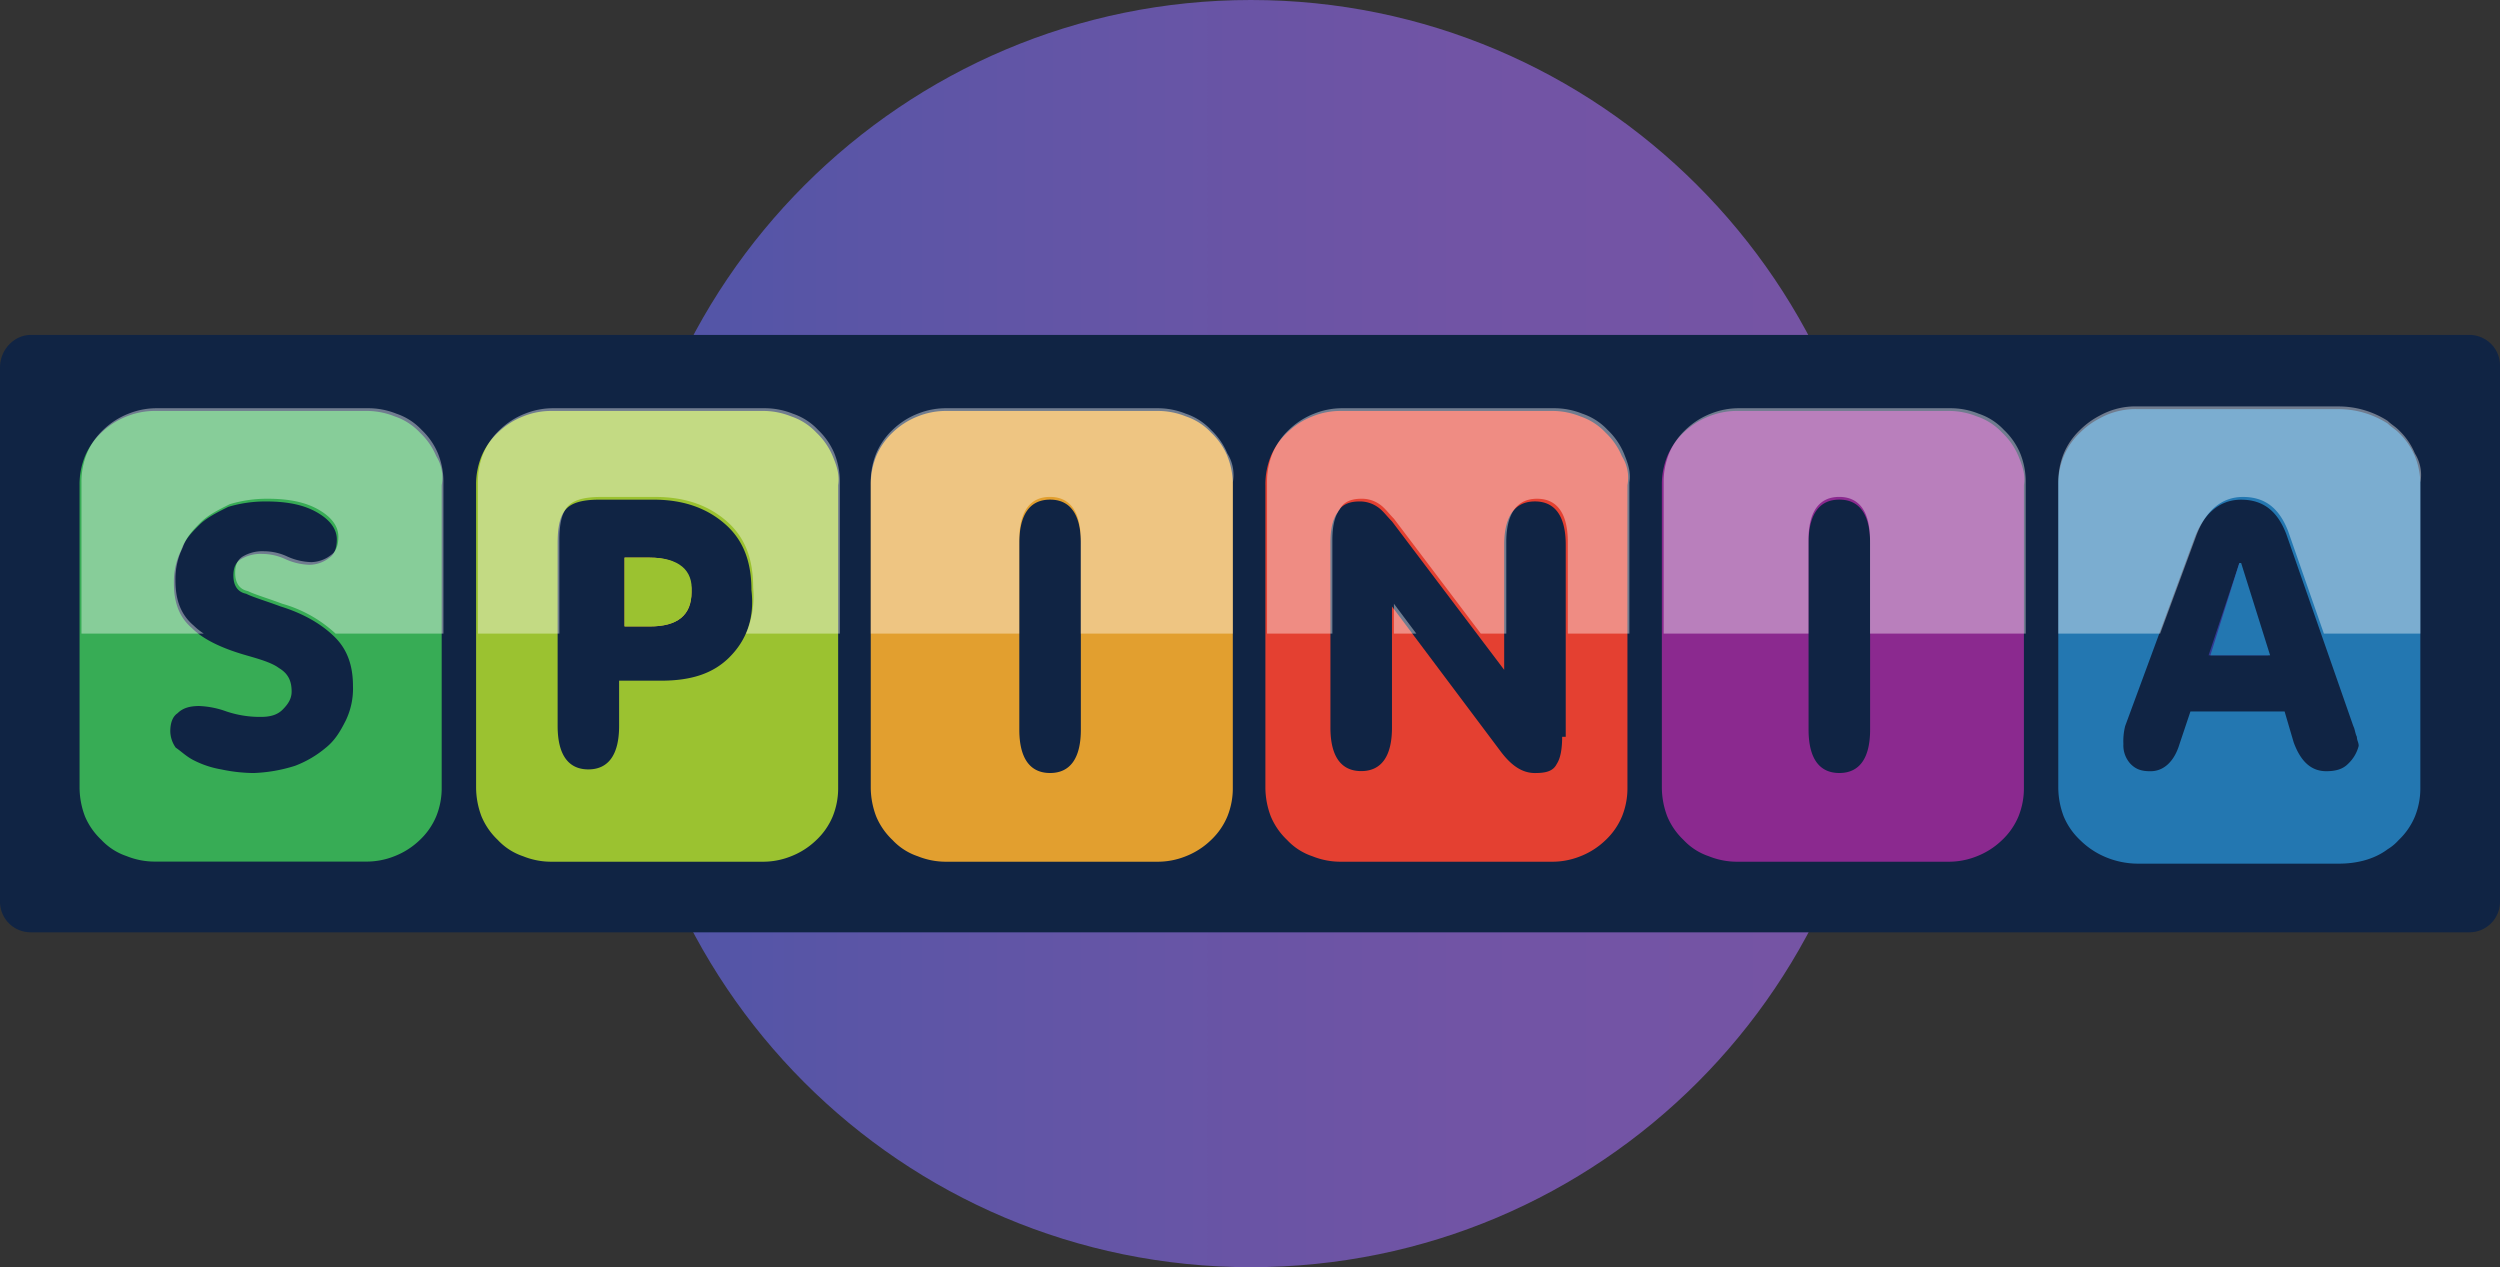 <svg xmlns="http://www.w3.org/2000/svg" xmlns:xlink="http://www.w3.org/1999/xlink" viewBox="0 0 735.25 372.68"><rect x="0" y="0" width="735.25" height="372.68" fill="#333333" stroke="none"/><defs><style>.cls-1{fill:url(#Безымянный_градиент_8);}.cls-2{fill:#102444;}.cls-3{fill:#e44031;}.cls-4{fill:#37ac55;}.cls-5{fill:#9bc230;}.cls-6{fill:#f5ae33;}.cls-7{fill:#e29f2f;}.cls-8{fill:#8b298f;}.cls-9{fill:#2377b1;}.cls-10{fill:#323792;}.cls-11{opacity:0.4;}.cls-12{fill:#fff;}</style><linearGradient id="Безымянный_градиент_8" x1="-761.43" y1="-3612.2" x2="-575.39" y2="-3612.2" gradientTransform="matrix(2, 0, 0, -2, 1703.1, -7029.31)" gradientUnits="userSpaceOnUse"><stop offset="0" stop-color="#4f55a7"/><stop offset="0.27" stop-color="#5f55a6"/><stop offset="0.67" stop-color="#7154a5"/><stop offset="1" stop-color="#7654a4"/></linearGradient></defs><title>Spinia</title><g id="Слой_2" data-name="Слой 2"><g id="Слой_1-2" data-name="Слой 1"><path class="cls-1" d="M367.89,0C470.12,0,553.7,83.06,553.7,186.34S470.65,372.68,367.89,372.68,182.08,289.63,182.08,186.34,265.67,0,367.89,0Z"/><path class="cls-2" d="M9.05,98.5H726.2a9,9,0,0,1,9.05,9.05V265.14a9,9,0,0,1-9.05,9.05H9.05A9,9,0,0,1,0,265.14V108.08C0,102.75,4.26,98.5,9.05,98.5Z"/><path class="cls-3" d="M477,134.17a20.26,20.26,0,0,0-4.79-6.92,18,18,0,0,0-7.45-4.79,22.07,22.07,0,0,0-8.52-1.6H394.51a22.07,22.07,0,0,0-8.52,1.6,22.33,22.33,0,0,0-7.45,4.79,20.26,20.26,0,0,0-4.79,6.92,22.07,22.07,0,0,0-1.6,8.52V231.6a24.11,24.11,0,0,0,1.6,8.52,20.26,20.26,0,0,0,4.79,6.92,18,18,0,0,0,7.45,4.79,22.07,22.07,0,0,0,8.52,1.6h61.76a22.07,22.07,0,0,0,8.52-1.6,22.33,22.33,0,0,0,7.45-4.79,20.26,20.26,0,0,0,4.79-6.92,22.07,22.07,0,0,0,1.6-8.52V142.68A11.84,11.84,0,0,0,477,134.17Zm-17.57,82.52q0,5.59-1.6,8c-1.06,2.13-3.19,2.66-6.39,2.66-3.73,0-6.92-2.13-10.12-6.39l-31.94-42.59V214c0,8.52-3.19,12.78-9.05,12.78s-9.05-4.26-9.05-12.78V159.72c0-3.73.53-6.92,2.13-9.05q1.6-3.19,6.39-3.19a9,9,0,0,1,5.32,1.6c1.6,1.06,2.66,2.66,4.26,4.26l33,43.66V160.25c0-8.52,3.19-12.78,9.05-12.78s9.05,4.26,9.05,12.78v56.44Z"/><path class="cls-4" d="M128.31,134.17a20.26,20.26,0,0,0-4.79-6.92,18,18,0,0,0-7.45-4.79,22.07,22.07,0,0,0-8.52-1.6H45.79a22.07,22.07,0,0,0-8.52,1.6,22.33,22.33,0,0,0-7.45,4.79A20.26,20.26,0,0,0,25,134.17a22.07,22.07,0,0,0-1.6,8.52V231.6a24.11,24.11,0,0,0,1.6,8.52A20.26,20.26,0,0,0,29.81,247a18,18,0,0,0,7.45,4.79,22.07,22.07,0,0,0,8.52,1.6h61.76a22.07,22.07,0,0,0,8.52-1.6,22.33,22.33,0,0,0,7.45-4.79,20.26,20.26,0,0,0,4.79-6.92,22.07,22.07,0,0,0,1.6-8.52V142.68A11.84,11.84,0,0,0,128.31,134.17ZM101.69,211.9c-1.6,3.19-3.19,5.86-5.86,8a31.17,31.17,0,0,1-9.05,5.32,45.35,45.35,0,0,1-12.25,2.13A47.75,47.75,0,0,1,65,226.27a28.06,28.06,0,0,1-8-2.66c-2.13-1.06-3.73-2.66-5.32-3.73a8.59,8.59,0,0,1-1.6-4.79c0-2.13.53-4.26,2.13-5.32,1.6-1.6,3.73-2.13,6.39-2.13a26.28,26.28,0,0,1,8,1.6,31,31,0,0,0,10.12,1.6c2.66,0,4.79-.53,6.39-2.13s2.66-3.19,2.66-5.32c0-3.19-1.06-5.32-3.73-6.92-2.13-1.6-5.86-2.66-9.58-3.73q-11.18-3.19-16-8c-3.73-3.19-5.32-7.45-5.32-13.31a20.88,20.88,0,0,1,2.13-9.58c1.06-3.19,3.19-5.32,5.32-7.45s5.32-3.73,8.52-5.32a37.84,37.84,0,0,1,11.18-1.6c6.39,0,11.18,1.06,14.91,3.19s5.86,4.79,5.86,8c0,2.13-.53,4.26-2.13,5.32A9.69,9.69,0,0,1,91,166.11a18.38,18.38,0,0,1-6.92-1.6,16.39,16.39,0,0,0-6.92-1.6,11.35,11.35,0,0,0-6.39,1.6c-1.6,1.06-2.13,2.66-2.13,4.79,0,2.66,1.06,4.79,3.73,5.32,2.13,1.06,5.86,2.13,10.12,3.73,6.92,2.13,12.25,5.32,16,9.05s5.32,8.52,5.32,14.37A21.61,21.61,0,0,1,101.69,211.9Z"/><path class="cls-5" d="M244.91,134.17a20.26,20.26,0,0,0-4.79-6.92,18,18,0,0,0-7.45-4.79,22.07,22.07,0,0,0-8.52-1.6H162.38a22.07,22.07,0,0,0-8.52,1.6,22.33,22.33,0,0,0-7.45,4.79,20.26,20.26,0,0,0-4.79,6.92,22.07,22.07,0,0,0-1.6,8.52V231.6a24.11,24.11,0,0,0,1.6,8.52,20.26,20.26,0,0,0,4.79,6.92,18,18,0,0,0,7.45,4.79,22.07,22.07,0,0,0,8.52,1.6h61.76a22.07,22.07,0,0,0,8.52-1.6,22.33,22.33,0,0,0,7.45-4.79,20.26,20.26,0,0,0,4.79-6.92,22.07,22.07,0,0,0,1.6-8.52V142.68C247,139.49,246,136.83,244.91,134.17Zm-30.35,59.1c-4.79,4.79-11.18,6.92-20.23,6.92H182.08V213.5c0,8.52-3.19,12.78-9.05,12.78S164,222,164,213.5V159.72c0-4.26.53-7.45,2.13-9.58s4.79-3.19,10.12-3.19h16c9.05,0,16,2.66,21.3,7.45s7.45,11.18,7.45,19.17C222,182.08,219.35,188.47,214.56,193.26Z"/><path class="cls-6" d="M191.13,164h-7.45v20.23h7.45c8,0,12.25-3.19,12.25-10.12C203.38,167.71,199.12,164,191.13,164Z"/><path class="cls-7" d="M361,134.17a20.26,20.26,0,0,0-4.79-6.92,18,18,0,0,0-7.45-4.79,22.07,22.07,0,0,0-8.52-1.6H278.45a22.07,22.07,0,0,0-8.52,1.6,22.33,22.33,0,0,0-7.45,4.79,20.26,20.26,0,0,0-4.79,6.92,22.07,22.07,0,0,0-1.6,8.52V231.6a24.11,24.11,0,0,0,1.6,8.52,20.26,20.26,0,0,0,4.79,6.92,18,18,0,0,0,7.45,4.79,22.07,22.07,0,0,0,8.52,1.6h61.76a22.07,22.07,0,0,0,8.52-1.6,22.33,22.33,0,0,0,7.45-4.79,20.26,20.26,0,0,0,4.79-6.92,22.07,22.07,0,0,0,1.6-8.52V142.68a22.07,22.07,0,0,0-1.6-8.52Zm-43.12,80.39c0,8.52-3.19,12.78-9.05,12.78s-9.05-4.26-9.05-12.78V159.72c0-8.52,3.19-12.78,9.05-12.78s9.05,4.26,9.05,12.78Z"/><path class="cls-8" d="M593.63,134.17a20.26,20.26,0,0,0-4.79-6.92,18,18,0,0,0-7.45-4.79,22.07,22.07,0,0,0-8.52-1.6H511.11a22.07,22.07,0,0,0-8.52,1.6,22.33,22.33,0,0,0-7.45,4.79,20.26,20.26,0,0,0-4.79,6.92,22.07,22.07,0,0,0-1.6,8.52V231.6a24.11,24.11,0,0,0,1.6,8.52,20.26,20.26,0,0,0,4.79,6.92,18,18,0,0,0,7.45,4.79,22.07,22.07,0,0,0,8.52,1.6h61.76a22.07,22.07,0,0,0,8.52-1.6,22.33,22.33,0,0,0,7.45-4.79,20.26,20.26,0,0,0,4.79-6.92,22.07,22.07,0,0,0,1.6-8.52V142.68C595.76,139.49,594.7,136.83,593.63,134.17ZM550,214.56c0,8.52-3.19,12.78-9.05,12.78s-9.05-4.26-9.05-12.78V159.72c0-8.52,3.19-12.78,9.05-12.78S550,151.2,550,159.72Z"/><path class="cls-9" d="M710.23,134.17a20.26,20.26,0,0,0-4.79-6.92c-1.06-1.06-2.13-1.6-3.19-2.66a26.78,26.78,0,0,0-14.37-4.26h-59.1A21.62,21.62,0,0,0,617.59,123a23.64,23.64,0,0,0-5.86,4.26,20.26,20.26,0,0,0-4.79,6.92,22.07,22.07,0,0,0-1.6,8.52V231.6a24.11,24.11,0,0,0,1.6,8.52,20.26,20.26,0,0,0,4.79,6.92,23.64,23.64,0,0,0,5.86,4.26A24.75,24.75,0,0,0,628.77,254h59.1c4.79,0,10.12-1.06,14.37-4.26a14.12,14.12,0,0,0,3.19-2.66,20.26,20.26,0,0,0,4.79-6.92,22.07,22.07,0,0,0,1.6-8.52V142.68A22.07,22.07,0,0,0,710.23,134.17Zm-19.7,90.51c-1.6,1.6-3.73,2.13-6.39,2.13-4.26,0-7.45-2.66-9.58-8.52l-2.66-9.05H644.21L641,218.82c-1.6,5.32-4.79,8-8.52,8-2.66,0-4.26-.53-5.86-2.13a8,8,0,0,1-2.13-5.86,18.11,18.11,0,0,1,.53-5.32l20.23-54.84c2.66-7.45,7.45-11.71,13.84-11.71s10.65,3.19,13.31,10.12l19.7,56.44c.53,1.06.53,2.13,1.06,3.19,0,1.06.53,1.6.53,2.66A11,11,0,0,1,690.53,224.68Z"/><path class="cls-10" d="M658.59,165.58l-9.05,27.15h17.57l-8.52-27.15Z"/><path class="cls-5" d="M191.13,164h-7.45v20.23h7.45c8,0,12.25-3.19,12.25-10.12C203.91,167.71,199.65,164,191.13,164Z"/><path class="cls-9" d="M658.59,165.58l-8.52,27.15h17.57l-8.52-27.15Z"/><g class="cls-11"><path class="cls-12" d="M391.85,186.34V158.92c0-3.73.53-6.92,2.13-9.05q1.6-3.19,6.39-3.19a9,9,0,0,1,5.32,1.6c1.6,1.06,2.66,2.66,4.26,4.26l25.56,33.81H443V159.46c0-8.52,3.19-12.78,9.05-12.78s9.05,4.26,9.05,12.78v26.89h18.1V141.89c.53-3.19-.53-5.86-1.6-8.52a20.26,20.26,0,0,0-4.79-6.92,18,18,0,0,0-7.45-4.79,22.07,22.07,0,0,0-8.52-1.6H395a22.07,22.07,0,0,0-8.52,1.6,22.33,22.33,0,0,0-7.45,4.79,20.26,20.26,0,0,0-4.79,6.92,22.07,22.07,0,0,0-1.6,8.52v44.46Z"/><path class="cls-12" d="M531.87,186.34V158.92c0-8.52,3.19-12.78,9.05-12.78s9.05,4.26,9.05,12.78v27.42h45.79V141.89a22.07,22.07,0,0,0-1.6-8.52,20.26,20.26,0,0,0-4.79-6.92,18,18,0,0,0-7.45-4.79,22.07,22.07,0,0,0-8.52-1.6H511.64a22.07,22.07,0,0,0-8.52,1.6,22.33,22.33,0,0,0-7.45,4.79,20.26,20.26,0,0,0-4.79,6.92,22.07,22.07,0,0,0-1.6,8.52v44.46Z"/><path class="cls-12" d="M635.3,186.34l10.51-28.48c2.66-7.45,7.45-11.71,13.84-11.71s10.65,3.19,13.31,10.12l10.5,30.08h28.37V141.89a11.84,11.84,0,0,0-1.6-8.52,20.26,20.26,0,0,0-4.79-6.92c-1.06-1.06-2.13-1.6-3.19-2.66a26.78,26.78,0,0,0-14.37-4.26h-59.1a21.62,21.62,0,0,0-11.18,2.66,23.64,23.64,0,0,0-5.86,4.26,20.26,20.26,0,0,0-4.79,6.92,22.07,22.07,0,0,0-1.6,8.52v44.46Z"/><polygon class="cls-12" points="409.95 186.34 416.54 186.34 409.95 177.56 409.95 186.34"/><path class="cls-12" d="M299.75,186.34V158.92c0-8.52,3.19-12.78,9.05-12.78s9.05,4.26,9.05,12.78v27.42h44.72V141.89a11.84,11.84,0,0,0-1.6-8.52,20.26,20.26,0,0,0-4.79-6.92,18,18,0,0,0-7.45-4.79,22.07,22.07,0,0,0-8.52-1.6H278.45a22.07,22.07,0,0,0-8.52,1.6,22.33,22.33,0,0,0-7.45,4.79,20.26,20.26,0,0,0-4.79,6.92,22.07,22.07,0,0,0-1.6,8.52v44.46Z"/><path class="cls-12" d="M59.92,186.34a20.08,20.08,0,0,1-3-2.4c-3.73-3.19-5.32-7.45-5.32-13.31a20.88,20.88,0,0,1,2.13-9.58c1.06-3.19,3.19-5.32,5.32-7.45s5.32-3.73,8.52-5.32a37.83,37.83,0,0,1,11.18-1.6c6.39,0,11.18,1.06,14.91,3.19s5.86,4.79,5.86,8c0,2.13-.53,4.26-2.13,5.32a9.69,9.69,0,0,1-5.86,2.13,18.38,18.38,0,0,1-6.92-1.6,16.39,16.39,0,0,0-6.92-1.6,11.35,11.35,0,0,0-6.39,1.6c-1.6,1.06-2.13,2.66-2.13,4.79,0,2.66,1.06,4.79,3.73,5.32,2.13,1.06,5.86,2.13,10.12,3.73a38.4,38.4,0,0,1,15.67,8.78h31.72V141.89a22.07,22.07,0,0,0-1.6-8.52,20.26,20.26,0,0,0-4.79-6.92,18,18,0,0,0-7.45-4.79,22.07,22.07,0,0,0-8.52-1.6H46.32a22.07,22.07,0,0,0-8.52,1.6,22.33,22.33,0,0,0-7.45,4.79,20.26,20.26,0,0,0-4.79,6.92,22.07,22.07,0,0,0-1.6,8.52v44.46Z"/><path class="cls-12" d="M164.51,186.34V158.92c0-4.26.53-7.45,2.13-9.58s4.79-3.19,10.12-3.19h16c9.05,0,16,2.66,21.3,7.45s7.45,11.18,7.45,19.17a27.92,27.92,0,0,1-2.11,13.58H247V141.89a22.07,22.07,0,0,0-1.6-8.52,20.26,20.26,0,0,0-4.79-6.92,18,18,0,0,0-7.45-4.79,22.07,22.07,0,0,0-8.52-1.6H162.92a22.07,22.07,0,0,0-8.52,1.6,22.33,22.33,0,0,0-7.45,4.79,20.26,20.26,0,0,0-4.79,6.92,22.07,22.07,0,0,0-1.6,8.52v44.46Z"/></g></g></g></svg>
